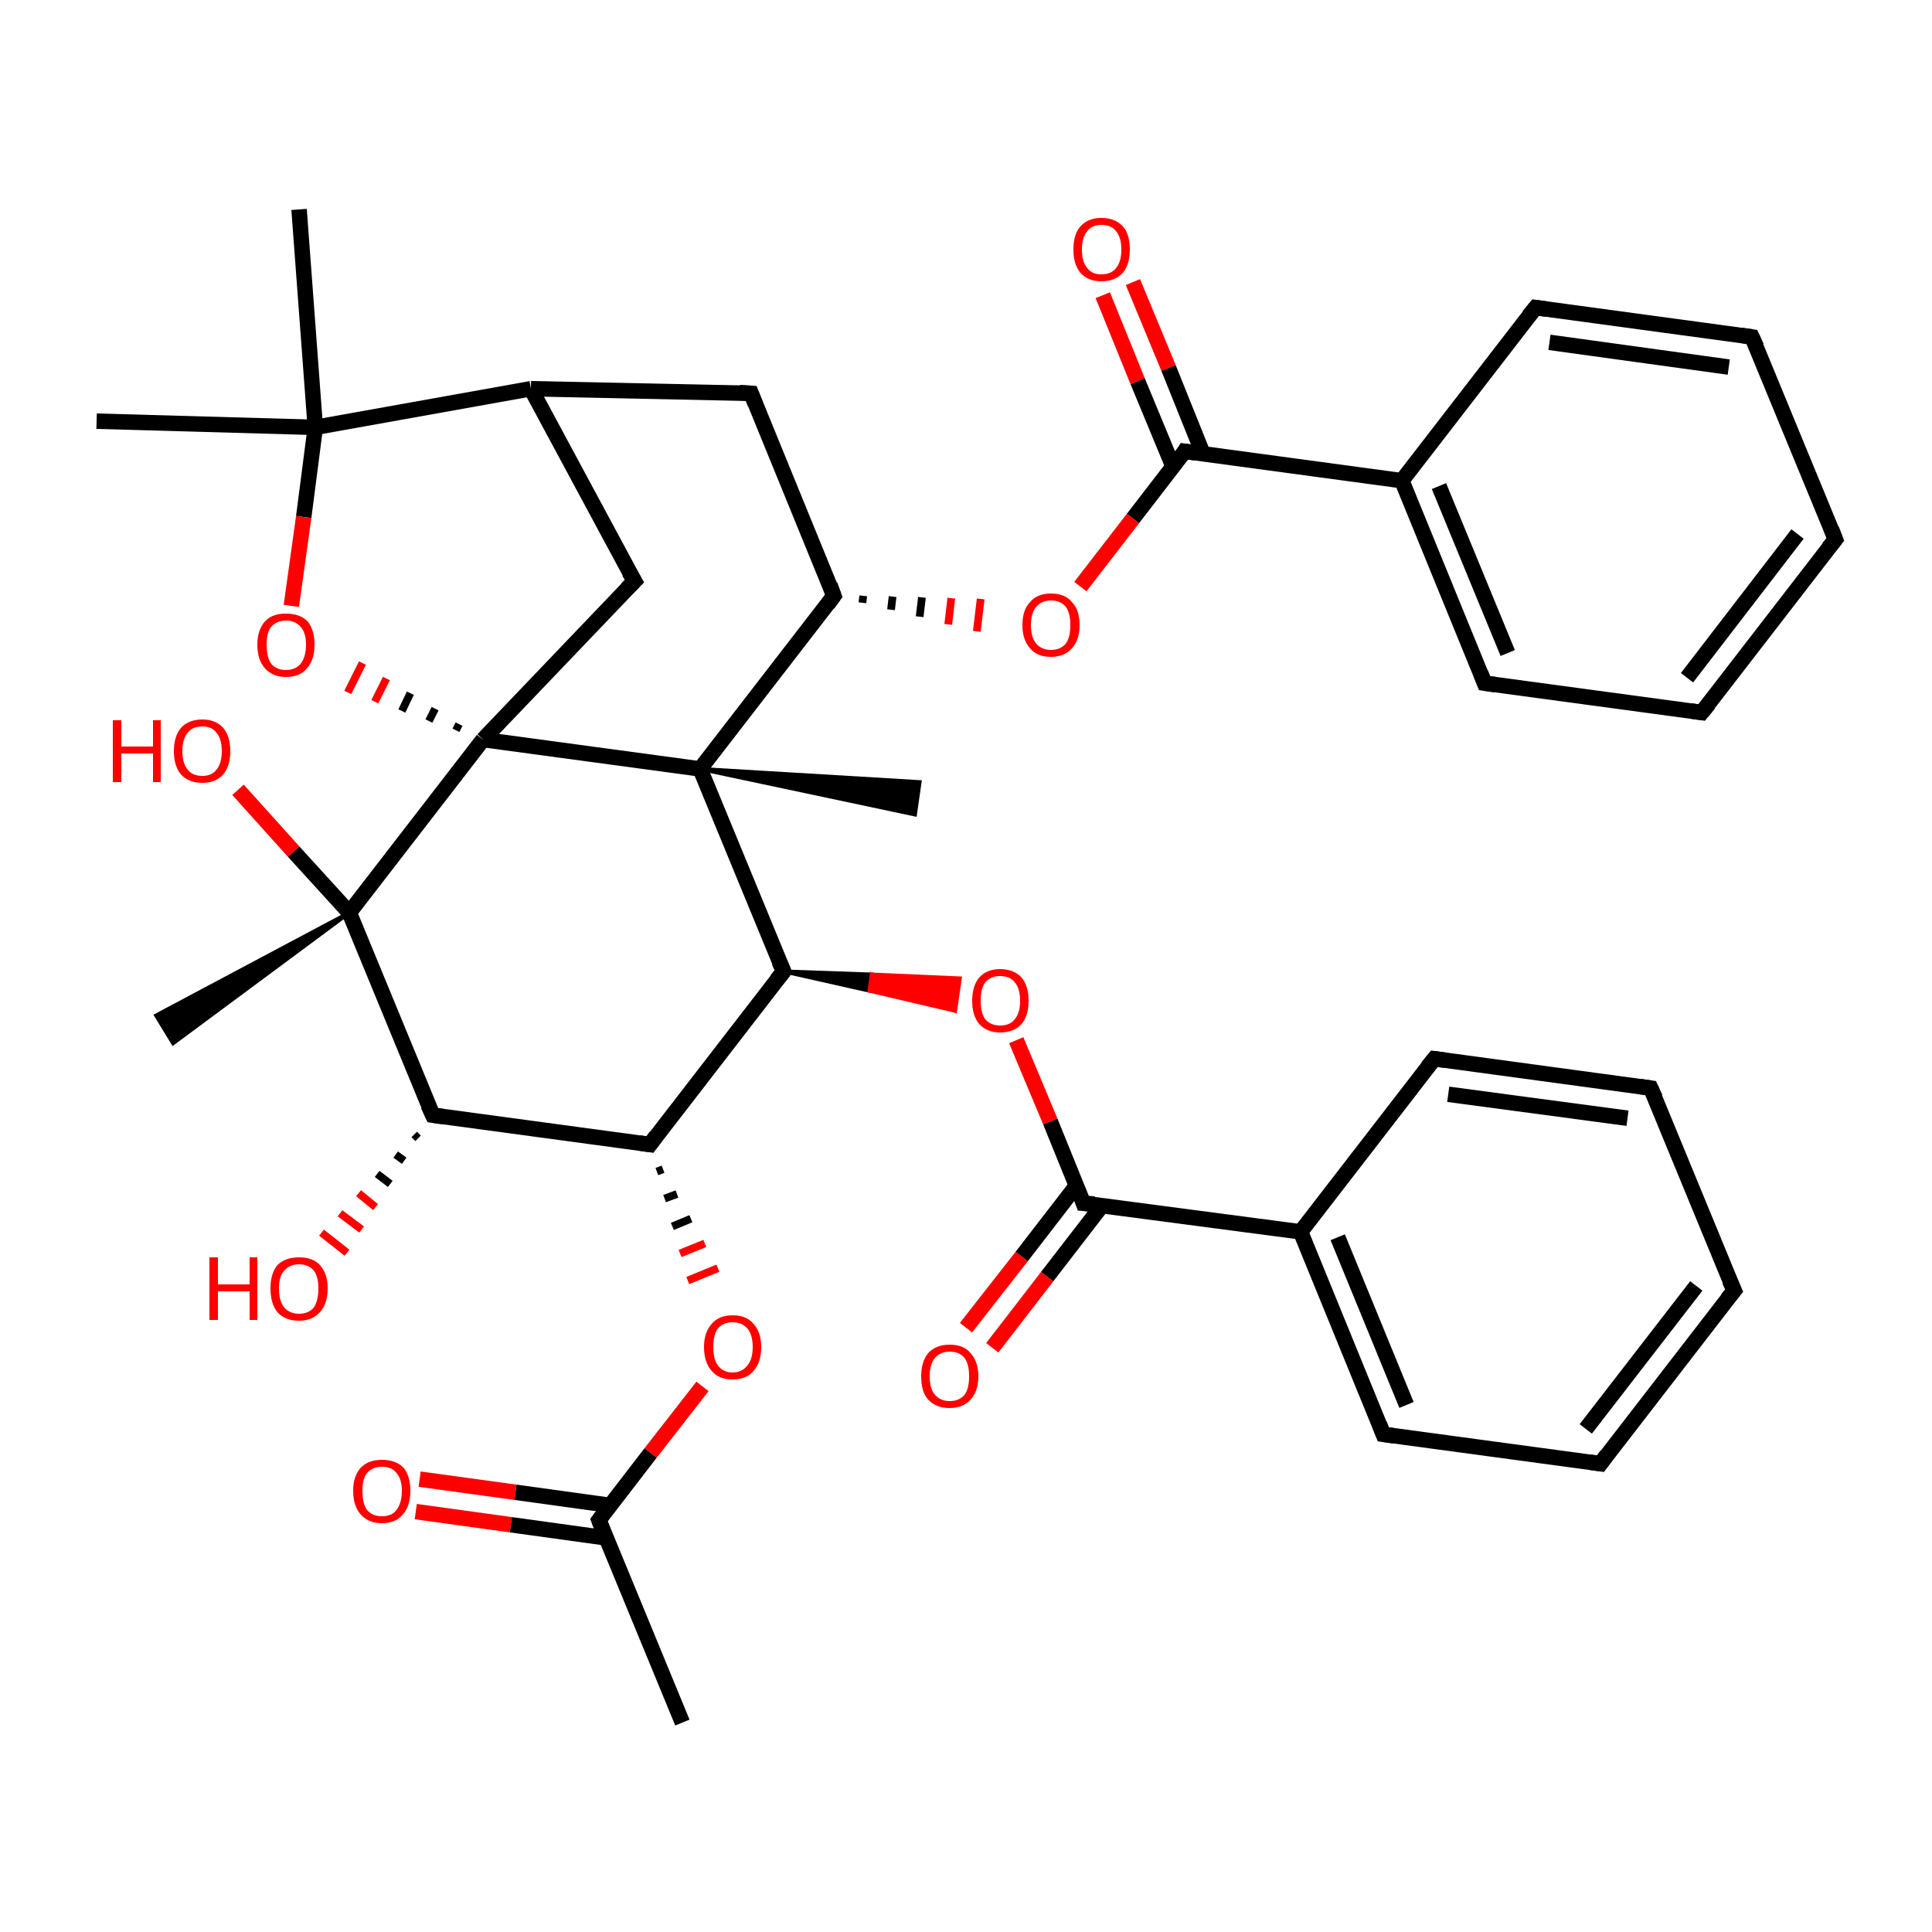 <?xml version='1.0' encoding='iso-8859-1'?>
<svg version='1.1' baseProfile='full'
              xmlns='http://www.w3.org/2000/svg'
                      xmlns:rdkit='http://www.rdkit.org/xml'
                      xmlns:xlink='http://www.w3.org/1999/xlink'
                  xml:space='preserve'
width='250px' height='250px' viewBox='0 0 250 250'>
<!-- END OF HEADER -->
<rect style='opacity:1.0;fill:#FFFFFF;stroke:none' width='250.0' height='250.0' x='0.0' y='0.0'> </rect>
<path class='bond-0 atom-0 atom-17' d='M 88.3,222.9 L 77.5,196.7' style='fill:none;fill-rule:evenodd;stroke:#000000;stroke-width:2.0px;stroke-linecap:butt;stroke-linejoin:miter;stroke-opacity:1' />
<path class='bond-1 atom-1 atom-27' d='M 12.5,54.5 L 40.8,55.3' style='fill:none;fill-rule:evenodd;stroke:#000000;stroke-width:2.0px;stroke-linecap:butt;stroke-linejoin:miter;stroke-opacity:1' />
<path class='bond-2 atom-2 atom-27' d='M 38.7,27.1 L 40.8,55.3' style='fill:none;fill-rule:evenodd;stroke:#000000;stroke-width:2.0px;stroke-linecap:butt;stroke-linejoin:miter;stroke-opacity:1' />
<path class='bond-3 atom-28 atom-3' d='M 90.6,99.5 L 119.0,101.2 L 118.4,105.4 Z' style='fill:#000000;fill-rule:evenodd;fill-opacity:1;stroke:#000000;stroke-width:0.5px;stroke-linecap:butt;stroke-linejoin:miter;stroke-opacity:1;' />
<path class='bond-4 atom-29 atom-4' d='M 45.2,118.1 L 22.4,135.0 L 20.2,131.4 Z' style='fill:#000000;fill-rule:evenodd;fill-opacity:1;stroke:#000000;stroke-width:0.5px;stroke-linecap:butt;stroke-linejoin:miter;stroke-opacity:1;' />
<path class='bond-5 atom-5 atom-7' d='M 237.5,69.8 L 220.2,92.2' style='fill:none;fill-rule:evenodd;stroke:#000000;stroke-width:2.0px;stroke-linecap:butt;stroke-linejoin:miter;stroke-opacity:1' />
<path class='bond-5 atom-5 atom-7' d='M 232.6,69.1 L 218.3,87.7' style='fill:none;fill-rule:evenodd;stroke:#000000;stroke-width:2.0px;stroke-linecap:butt;stroke-linejoin:miter;stroke-opacity:1' />
<path class='bond-6 atom-5 atom-8' d='M 237.5,69.8 L 226.7,43.6' style='fill:none;fill-rule:evenodd;stroke:#000000;stroke-width:2.0px;stroke-linecap:butt;stroke-linejoin:miter;stroke-opacity:1' />
<path class='bond-7 atom-6 atom-9' d='M 224.4,167.0 L 207.1,189.4' style='fill:none;fill-rule:evenodd;stroke:#000000;stroke-width:2.0px;stroke-linecap:butt;stroke-linejoin:miter;stroke-opacity:1' />
<path class='bond-7 atom-6 atom-9' d='M 219.5,166.4 L 205.2,184.9' style='fill:none;fill-rule:evenodd;stroke:#000000;stroke-width:2.0px;stroke-linecap:butt;stroke-linejoin:miter;stroke-opacity:1' />
<path class='bond-8 atom-6 atom-10' d='M 224.4,167.0 L 213.6,140.8' style='fill:none;fill-rule:evenodd;stroke:#000000;stroke-width:2.0px;stroke-linecap:butt;stroke-linejoin:miter;stroke-opacity:1' />
<path class='bond-9 atom-7 atom-11' d='M 220.2,92.2 L 192.1,88.4' style='fill:none;fill-rule:evenodd;stroke:#000000;stroke-width:2.0px;stroke-linecap:butt;stroke-linejoin:miter;stroke-opacity:1' />
<path class='bond-10 atom-8 atom-12' d='M 226.7,43.6 L 198.7,39.8' style='fill:none;fill-rule:evenodd;stroke:#000000;stroke-width:2.0px;stroke-linecap:butt;stroke-linejoin:miter;stroke-opacity:1' />
<path class='bond-10 atom-8 atom-12' d='M 223.7,47.5 L 200.5,44.3' style='fill:none;fill-rule:evenodd;stroke:#000000;stroke-width:2.0px;stroke-linecap:butt;stroke-linejoin:miter;stroke-opacity:1' />
<path class='bond-11 atom-9 atom-13' d='M 207.1,189.4 L 179.0,185.6' style='fill:none;fill-rule:evenodd;stroke:#000000;stroke-width:2.0px;stroke-linecap:butt;stroke-linejoin:miter;stroke-opacity:1' />
<path class='bond-12 atom-10 atom-14' d='M 213.6,140.8 L 185.6,137.0' style='fill:none;fill-rule:evenodd;stroke:#000000;stroke-width:2.0px;stroke-linecap:butt;stroke-linejoin:miter;stroke-opacity:1' />
<path class='bond-12 atom-10 atom-14' d='M 210.6,144.7 L 187.4,141.6' style='fill:none;fill-rule:evenodd;stroke:#000000;stroke-width:2.0px;stroke-linecap:butt;stroke-linejoin:miter;stroke-opacity:1' />
<path class='bond-13 atom-11 atom-18' d='M 192.1,88.4 L 181.4,62.2' style='fill:none;fill-rule:evenodd;stroke:#000000;stroke-width:2.0px;stroke-linecap:butt;stroke-linejoin:miter;stroke-opacity:1' />
<path class='bond-13 atom-11 atom-18' d='M 195.1,84.5 L 186.2,62.9' style='fill:none;fill-rule:evenodd;stroke:#000000;stroke-width:2.0px;stroke-linecap:butt;stroke-linejoin:miter;stroke-opacity:1' />
<path class='bond-14 atom-12 atom-18' d='M 198.7,39.8 L 181.4,62.2' style='fill:none;fill-rule:evenodd;stroke:#000000;stroke-width:2.0px;stroke-linecap:butt;stroke-linejoin:miter;stroke-opacity:1' />
<path class='bond-15 atom-13 atom-19' d='M 179.0,185.6 L 168.3,159.4' style='fill:none;fill-rule:evenodd;stroke:#000000;stroke-width:2.0px;stroke-linecap:butt;stroke-linejoin:miter;stroke-opacity:1' />
<path class='bond-15 atom-13 atom-19' d='M 182.0,181.8 L 173.1,160.1' style='fill:none;fill-rule:evenodd;stroke:#000000;stroke-width:2.0px;stroke-linecap:butt;stroke-linejoin:miter;stroke-opacity:1' />
<path class='bond-16 atom-14 atom-19' d='M 185.6,137.0 L 168.3,159.4' style='fill:none;fill-rule:evenodd;stroke:#000000;stroke-width:2.0px;stroke-linecap:butt;stroke-linejoin:miter;stroke-opacity:1' />
<path class='bond-17 atom-15 atom-20' d='M 97.2,50.9 L 68.7,50.3' style='fill:none;fill-rule:evenodd;stroke:#000000;stroke-width:2.0px;stroke-linecap:butt;stroke-linejoin:miter;stroke-opacity:1' />
<path class='bond-18 atom-15 atom-21' d='M 97.2,50.9 L 107.9,77.1' style='fill:none;fill-rule:evenodd;stroke:#000000;stroke-width:2.0px;stroke-linecap:butt;stroke-linejoin:miter;stroke-opacity:1' />
<path class='bond-19 atom-16 atom-20' d='M 82.1,75.2 L 68.7,50.3' style='fill:none;fill-rule:evenodd;stroke:#000000;stroke-width:2.0px;stroke-linecap:butt;stroke-linejoin:miter;stroke-opacity:1' />
<path class='bond-20 atom-16 atom-30' d='M 82.1,75.2 L 62.5,95.7' style='fill:none;fill-rule:evenodd;stroke:#000000;stroke-width:2.0px;stroke-linecap:butt;stroke-linejoin:miter;stroke-opacity:1' />
<path class='bond-21 atom-17 atom-31' d='M 79.0,194.8 L 66.7,193.1' style='fill:none;fill-rule:evenodd;stroke:#000000;stroke-width:2.0px;stroke-linecap:butt;stroke-linejoin:miter;stroke-opacity:1' />
<path class='bond-21 atom-17 atom-31' d='M 66.7,193.1 L 54.3,191.4' style='fill:none;fill-rule:evenodd;stroke:#FF0000;stroke-width:2.0px;stroke-linecap:butt;stroke-linejoin:miter;stroke-opacity:1' />
<path class='bond-21 atom-17 atom-31' d='M 78.4,199.0 L 66.1,197.3' style='fill:none;fill-rule:evenodd;stroke:#000000;stroke-width:2.0px;stroke-linecap:butt;stroke-linejoin:miter;stroke-opacity:1' />
<path class='bond-21 atom-17 atom-31' d='M 66.1,197.3 L 53.8,195.6' style='fill:none;fill-rule:evenodd;stroke:#FF0000;stroke-width:2.0px;stroke-linecap:butt;stroke-linejoin:miter;stroke-opacity:1' />
<path class='bond-22 atom-17 atom-36' d='M 77.5,196.7 L 84.2,188.0' style='fill:none;fill-rule:evenodd;stroke:#000000;stroke-width:2.0px;stroke-linecap:butt;stroke-linejoin:miter;stroke-opacity:1' />
<path class='bond-22 atom-17 atom-36' d='M 84.2,188.0 L 90.9,179.4' style='fill:none;fill-rule:evenodd;stroke:#FF0000;stroke-width:2.0px;stroke-linecap:butt;stroke-linejoin:miter;stroke-opacity:1' />
<path class='bond-23 atom-18 atom-25' d='M 181.4,62.2 L 153.3,58.4' style='fill:none;fill-rule:evenodd;stroke:#000000;stroke-width:2.0px;stroke-linecap:butt;stroke-linejoin:miter;stroke-opacity:1' />
<path class='bond-24 atom-19 atom-26' d='M 168.3,159.4 L 140.2,155.7' style='fill:none;fill-rule:evenodd;stroke:#000000;stroke-width:2.0px;stroke-linecap:butt;stroke-linejoin:miter;stroke-opacity:1' />
<path class='bond-25 atom-20 atom-27' d='M 68.7,50.3 L 40.8,55.3' style='fill:none;fill-rule:evenodd;stroke:#000000;stroke-width:2.0px;stroke-linecap:butt;stroke-linejoin:miter;stroke-opacity:1' />
<path class='bond-26 atom-21 atom-28' d='M 107.9,77.1 L 90.6,99.5' style='fill:none;fill-rule:evenodd;stroke:#000000;stroke-width:2.0px;stroke-linecap:butt;stroke-linejoin:miter;stroke-opacity:1' />
<path class='bond-27 atom-21 atom-37' d='M 111.6,78.0 L 111.7,77.1' style='fill:none;fill-rule:evenodd;stroke:#000000;stroke-width:1.0px;stroke-linecap:butt;stroke-linejoin:miter;stroke-opacity:1' />
<path class='bond-27 atom-21 atom-37' d='M 115.3,78.9 L 115.5,77.2' style='fill:none;fill-rule:evenodd;stroke:#000000;stroke-width:1.0px;stroke-linecap:butt;stroke-linejoin:miter;stroke-opacity:1' />
<path class='bond-27 atom-21 atom-37' d='M 119.0,79.8 L 119.3,77.3' style='fill:none;fill-rule:evenodd;stroke:#000000;stroke-width:1.0px;stroke-linecap:butt;stroke-linejoin:miter;stroke-opacity:1' />
<path class='bond-27 atom-21 atom-37' d='M 122.7,80.8 L 123.1,77.4' style='fill:none;fill-rule:evenodd;stroke:#FF0000;stroke-width:1.0px;stroke-linecap:butt;stroke-linejoin:miter;stroke-opacity:1' />
<path class='bond-27 atom-21 atom-37' d='M 126.4,81.7 L 126.9,77.5' style='fill:none;fill-rule:evenodd;stroke:#FF0000;stroke-width:1.0px;stroke-linecap:butt;stroke-linejoin:miter;stroke-opacity:1' />
<path class='bond-28 atom-22 atom-23' d='M 84.1,148.1 L 56.0,144.3' style='fill:none;fill-rule:evenodd;stroke:#000000;stroke-width:2.0px;stroke-linecap:butt;stroke-linejoin:miter;stroke-opacity:1' />
<path class='bond-29 atom-22 atom-24' d='M 84.1,148.1 L 101.4,125.7' style='fill:none;fill-rule:evenodd;stroke:#000000;stroke-width:2.0px;stroke-linecap:butt;stroke-linejoin:miter;stroke-opacity:1' />
<path class='bond-30 atom-22 atom-36' d='M 85.0,151.6 L 85.8,151.3' style='fill:none;fill-rule:evenodd;stroke:#000000;stroke-width:1.0px;stroke-linecap:butt;stroke-linejoin:miter;stroke-opacity:1' />
<path class='bond-30 atom-22 atom-36' d='M 86.0,155.1 L 87.6,154.5' style='fill:none;fill-rule:evenodd;stroke:#000000;stroke-width:1.0px;stroke-linecap:butt;stroke-linejoin:miter;stroke-opacity:1' />
<path class='bond-30 atom-22 atom-36' d='M 87.0,158.7 L 89.4,157.7' style='fill:none;fill-rule:evenodd;stroke:#000000;stroke-width:1.0px;stroke-linecap:butt;stroke-linejoin:miter;stroke-opacity:1' />
<path class='bond-30 atom-22 atom-36' d='M 88.0,162.2 L 91.2,160.9' style='fill:none;fill-rule:evenodd;stroke:#FF0000;stroke-width:1.0px;stroke-linecap:butt;stroke-linejoin:miter;stroke-opacity:1' />
<path class='bond-30 atom-22 atom-36' d='M 89.0,165.7 L 92.9,164.1' style='fill:none;fill-rule:evenodd;stroke:#FF0000;stroke-width:1.0px;stroke-linecap:butt;stroke-linejoin:miter;stroke-opacity:1' />
<path class='bond-31 atom-23 atom-29' d='M 56.0,144.3 L 45.2,118.1' style='fill:none;fill-rule:evenodd;stroke:#000000;stroke-width:2.0px;stroke-linecap:butt;stroke-linejoin:miter;stroke-opacity:1' />
<path class='bond-32 atom-23 atom-32' d='M 54.1,147.3 L 53.6,146.8' style='fill:none;fill-rule:evenodd;stroke:#000000;stroke-width:1.0px;stroke-linecap:butt;stroke-linejoin:miter;stroke-opacity:1' />
<path class='bond-32 atom-23 atom-32' d='M 52.3,150.2 L 51.2,149.4' style='fill:none;fill-rule:evenodd;stroke:#000000;stroke-width:1.0px;stroke-linecap:butt;stroke-linejoin:miter;stroke-opacity:1' />
<path class='bond-32 atom-23 atom-32' d='M 50.5,153.2 L 48.8,151.9' style='fill:none;fill-rule:evenodd;stroke:#000000;stroke-width:1.0px;stroke-linecap:butt;stroke-linejoin:miter;stroke-opacity:1' />
<path class='bond-32 atom-23 atom-32' d='M 48.6,156.2 L 46.4,154.4' style='fill:none;fill-rule:evenodd;stroke:#FF0000;stroke-width:1.0px;stroke-linecap:butt;stroke-linejoin:miter;stroke-opacity:1' />
<path class='bond-32 atom-23 atom-32' d='M 46.8,159.1 L 44.0,157.0' style='fill:none;fill-rule:evenodd;stroke:#FF0000;stroke-width:1.0px;stroke-linecap:butt;stroke-linejoin:miter;stroke-opacity:1' />
<path class='bond-32 atom-23 atom-32' d='M 44.9,162.1 L 41.6,159.5' style='fill:none;fill-rule:evenodd;stroke:#FF0000;stroke-width:1.0px;stroke-linecap:butt;stroke-linejoin:miter;stroke-opacity:1' />
<path class='bond-33 atom-24 atom-28' d='M 101.4,125.7 L 90.6,99.5' style='fill:none;fill-rule:evenodd;stroke:#000000;stroke-width:2.0px;stroke-linecap:butt;stroke-linejoin:miter;stroke-opacity:1' />
<path class='bond-34 atom-24 atom-38' d='M 101.4,125.7 L 112.8,126.1 L 112.5,128.2 Z' style='fill:#000000;fill-rule:evenodd;fill-opacity:1;stroke:#000000;stroke-width:0.5px;stroke-linecap:butt;stroke-linejoin:miter;stroke-opacity:1;' />
<path class='bond-34 atom-24 atom-38' d='M 112.8,126.1 L 123.6,130.8 L 124.2,126.6 Z' style='fill:#FF0000;fill-rule:evenodd;fill-opacity:1;stroke:#FF0000;stroke-width:0.5px;stroke-linecap:butt;stroke-linejoin:miter;stroke-opacity:1;' />
<path class='bond-34 atom-24 atom-38' d='M 112.8,126.1 L 112.5,128.2 L 123.6,130.8 Z' style='fill:#FF0000;fill-rule:evenodd;fill-opacity:1;stroke:#FF0000;stroke-width:0.5px;stroke-linecap:butt;stroke-linejoin:miter;stroke-opacity:1;' />
<path class='bond-35 atom-25 atom-33' d='M 155.7,58.8 L 151.2,47.6' style='fill:none;fill-rule:evenodd;stroke:#000000;stroke-width:2.0px;stroke-linecap:butt;stroke-linejoin:miter;stroke-opacity:1' />
<path class='bond-35 atom-25 atom-33' d='M 151.2,47.6 L 146.6,36.5' style='fill:none;fill-rule:evenodd;stroke:#FF0000;stroke-width:2.0px;stroke-linecap:butt;stroke-linejoin:miter;stroke-opacity:1' />
<path class='bond-35 atom-25 atom-33' d='M 151.8,60.4 L 147.2,49.3' style='fill:none;fill-rule:evenodd;stroke:#000000;stroke-width:2.0px;stroke-linecap:butt;stroke-linejoin:miter;stroke-opacity:1' />
<path class='bond-35 atom-25 atom-33' d='M 147.2,49.3 L 142.7,38.2' style='fill:none;fill-rule:evenodd;stroke:#FF0000;stroke-width:2.0px;stroke-linecap:butt;stroke-linejoin:miter;stroke-opacity:1' />
<path class='bond-36 atom-25 atom-37' d='M 153.3,58.4 L 146.6,67.1' style='fill:none;fill-rule:evenodd;stroke:#000000;stroke-width:2.0px;stroke-linecap:butt;stroke-linejoin:miter;stroke-opacity:1' />
<path class='bond-36 atom-25 atom-37' d='M 146.6,67.1 L 139.8,75.9' style='fill:none;fill-rule:evenodd;stroke:#FF0000;stroke-width:2.0px;stroke-linecap:butt;stroke-linejoin:miter;stroke-opacity:1' />
<path class='bond-37 atom-26 atom-34' d='M 139.3,153.4 L 132.2,162.6' style='fill:none;fill-rule:evenodd;stroke:#000000;stroke-width:2.0px;stroke-linecap:butt;stroke-linejoin:miter;stroke-opacity:1' />
<path class='bond-37 atom-26 atom-34' d='M 132.2,162.6 L 125.0,171.8' style='fill:none;fill-rule:evenodd;stroke:#FF0000;stroke-width:2.0px;stroke-linecap:butt;stroke-linejoin:miter;stroke-opacity:1' />
<path class='bond-37 atom-26 atom-34' d='M 142.6,156.0 L 135.5,165.2' style='fill:none;fill-rule:evenodd;stroke:#000000;stroke-width:2.0px;stroke-linecap:butt;stroke-linejoin:miter;stroke-opacity:1' />
<path class='bond-37 atom-26 atom-34' d='M 135.5,165.2 L 128.4,174.4' style='fill:none;fill-rule:evenodd;stroke:#FF0000;stroke-width:2.0px;stroke-linecap:butt;stroke-linejoin:miter;stroke-opacity:1' />
<path class='bond-38 atom-26 atom-38' d='M 140.2,155.7 L 135.9,145.1' style='fill:none;fill-rule:evenodd;stroke:#000000;stroke-width:2.0px;stroke-linecap:butt;stroke-linejoin:miter;stroke-opacity:1' />
<path class='bond-38 atom-26 atom-38' d='M 135.9,145.1 L 131.5,134.6' style='fill:none;fill-rule:evenodd;stroke:#FF0000;stroke-width:2.0px;stroke-linecap:butt;stroke-linejoin:miter;stroke-opacity:1' />
<path class='bond-39 atom-27 atom-39' d='M 40.8,55.3 L 39.3,66.9' style='fill:none;fill-rule:evenodd;stroke:#000000;stroke-width:2.0px;stroke-linecap:butt;stroke-linejoin:miter;stroke-opacity:1' />
<path class='bond-39 atom-27 atom-39' d='M 39.3,66.9 L 37.7,78.4' style='fill:none;fill-rule:evenodd;stroke:#FF0000;stroke-width:2.0px;stroke-linecap:butt;stroke-linejoin:miter;stroke-opacity:1' />
<path class='bond-40 atom-28 atom-30' d='M 90.6,99.5 L 62.5,95.7' style='fill:none;fill-rule:evenodd;stroke:#000000;stroke-width:2.0px;stroke-linecap:butt;stroke-linejoin:miter;stroke-opacity:1' />
<path class='bond-41 atom-29 atom-30' d='M 45.2,118.1 L 62.5,95.7' style='fill:none;fill-rule:evenodd;stroke:#000000;stroke-width:2.0px;stroke-linecap:butt;stroke-linejoin:miter;stroke-opacity:1' />
<path class='bond-42 atom-29 atom-35' d='M 45.2,118.1 L 38.0,110.2' style='fill:none;fill-rule:evenodd;stroke:#000000;stroke-width:2.0px;stroke-linecap:butt;stroke-linejoin:miter;stroke-opacity:1' />
<path class='bond-42 atom-29 atom-35' d='M 38.0,110.2 L 30.8,102.2' style='fill:none;fill-rule:evenodd;stroke:#FF0000;stroke-width:2.0px;stroke-linecap:butt;stroke-linejoin:miter;stroke-opacity:1' />
<path class='bond-43 atom-30 atom-39' d='M 59.4,93.7 L 59.0,94.5' style='fill:none;fill-rule:evenodd;stroke:#000000;stroke-width:1.0px;stroke-linecap:butt;stroke-linejoin:miter;stroke-opacity:1' />
<path class='bond-43 atom-30 atom-39' d='M 56.3,91.7 L 55.5,93.3' style='fill:none;fill-rule:evenodd;stroke:#000000;stroke-width:1.0px;stroke-linecap:butt;stroke-linejoin:miter;stroke-opacity:1' />
<path class='bond-43 atom-30 atom-39' d='M 53.1,89.7 L 52.0,92.0' style='fill:none;fill-rule:evenodd;stroke:#000000;stroke-width:1.0px;stroke-linecap:butt;stroke-linejoin:miter;stroke-opacity:1' />
<path class='bond-43 atom-30 atom-39' d='M 50.0,87.8 L 48.5,90.8' style='fill:none;fill-rule:evenodd;stroke:#FF0000;stroke-width:1.0px;stroke-linecap:butt;stroke-linejoin:miter;stroke-opacity:1' />
<path class='bond-43 atom-30 atom-39' d='M 46.9,85.8 L 45.0,89.6' style='fill:none;fill-rule:evenodd;stroke:#FF0000;stroke-width:1.0px;stroke-linecap:butt;stroke-linejoin:miter;stroke-opacity:1' />
<path d='M 236.6,70.9 L 237.5,69.8 L 237.0,68.5' style='fill:none;stroke:#000000;stroke-width:2.0px;stroke-linecap:butt;stroke-linejoin:miter;stroke-opacity:1;' />
<path d='M 223.5,168.1 L 224.4,167.0 L 223.8,165.7' style='fill:none;stroke:#000000;stroke-width:2.0px;stroke-linecap:butt;stroke-linejoin:miter;stroke-opacity:1;' />
<path d='M 221.1,91.1 L 220.2,92.2 L 218.8,92.0' style='fill:none;stroke:#000000;stroke-width:2.0px;stroke-linecap:butt;stroke-linejoin:miter;stroke-opacity:1;' />
<path d='M 227.3,44.9 L 226.7,43.6 L 225.3,43.4' style='fill:none;stroke:#000000;stroke-width:2.0px;stroke-linecap:butt;stroke-linejoin:miter;stroke-opacity:1;' />
<path d='M 207.9,188.3 L 207.1,189.4 L 205.7,189.2' style='fill:none;stroke:#000000;stroke-width:2.0px;stroke-linecap:butt;stroke-linejoin:miter;stroke-opacity:1;' />
<path d='M 214.2,142.1 L 213.6,140.8 L 212.2,140.6' style='fill:none;stroke:#000000;stroke-width:2.0px;stroke-linecap:butt;stroke-linejoin:miter;stroke-opacity:1;' />
<path d='M 193.5,88.6 L 192.1,88.4 L 191.6,87.1' style='fill:none;stroke:#000000;stroke-width:2.0px;stroke-linecap:butt;stroke-linejoin:miter;stroke-opacity:1;' />
<path d='M 200.1,40.0 L 198.7,39.8 L 197.8,40.9' style='fill:none;stroke:#000000;stroke-width:2.0px;stroke-linecap:butt;stroke-linejoin:miter;stroke-opacity:1;' />
<path d='M 180.4,185.8 L 179.0,185.6 L 178.5,184.3' style='fill:none;stroke:#000000;stroke-width:2.0px;stroke-linecap:butt;stroke-linejoin:miter;stroke-opacity:1;' />
<path d='M 187.0,137.2 L 185.6,137.0 L 184.7,138.1' style='fill:none;stroke:#000000;stroke-width:2.0px;stroke-linecap:butt;stroke-linejoin:miter;stroke-opacity:1;' />
<path d='M 95.7,50.8 L 97.2,50.9 L 97.7,52.2' style='fill:none;stroke:#000000;stroke-width:2.0px;stroke-linecap:butt;stroke-linejoin:miter;stroke-opacity:1;' />
<path d='M 81.4,74.0 L 82.1,75.2 L 81.1,76.2' style='fill:none;stroke:#000000;stroke-width:2.0px;stroke-linecap:butt;stroke-linejoin:miter;stroke-opacity:1;' />
<path d='M 78.0,198.0 L 77.5,196.7 L 77.8,196.3' style='fill:none;stroke:#000000;stroke-width:2.0px;stroke-linecap:butt;stroke-linejoin:miter;stroke-opacity:1;' />
<path d='M 107.4,75.7 L 107.9,77.1 L 107.1,78.2' style='fill:none;stroke:#000000;stroke-width:2.0px;stroke-linecap:butt;stroke-linejoin:miter;stroke-opacity:1;' />
<path d='M 82.7,147.9 L 84.1,148.1 L 84.9,147.0' style='fill:none;stroke:#000000;stroke-width:2.0px;stroke-linecap:butt;stroke-linejoin:miter;stroke-opacity:1;' />
<path d='M 57.4,144.5 L 56.0,144.3 L 55.4,143.0' style='fill:none;stroke:#000000;stroke-width:2.0px;stroke-linecap:butt;stroke-linejoin:miter;stroke-opacity:1;' />
<path d='M 100.5,126.8 L 101.4,125.7 L 100.8,124.4' style='fill:none;stroke:#000000;stroke-width:2.0px;stroke-linecap:butt;stroke-linejoin:miter;stroke-opacity:1;' />
<path d='M 154.7,58.6 L 153.3,58.4 L 153.0,58.9' style='fill:none;stroke:#000000;stroke-width:2.0px;stroke-linecap:butt;stroke-linejoin:miter;stroke-opacity:1;' />
<path d='M 141.6,155.8 L 140.2,155.7 L 140.0,155.1' style='fill:none;stroke:#000000;stroke-width:2.0px;stroke-linecap:butt;stroke-linejoin:miter;stroke-opacity:1;' />
<path class='atom-31' d='M 45.7 192.9
Q 45.7 191.0, 46.7 189.9
Q 47.7 188.9, 49.4 188.9
Q 51.2 188.9, 52.2 189.9
Q 53.1 191.0, 53.1 192.9
Q 53.1 194.9, 52.1 196.0
Q 51.2 197.1, 49.4 197.1
Q 47.7 197.1, 46.7 196.0
Q 45.7 194.9, 45.7 192.9
M 49.4 196.2
Q 50.7 196.2, 51.3 195.4
Q 52.0 194.5, 52.0 192.9
Q 52.0 191.4, 51.3 190.6
Q 50.7 189.8, 49.4 189.8
Q 48.2 189.8, 47.5 190.6
Q 46.9 191.3, 46.9 192.9
Q 46.9 194.6, 47.5 195.4
Q 48.2 196.2, 49.4 196.2
' fill='#FF0000'/>
<path class='atom-32' d='M 27.1 162.7
L 28.2 162.7
L 28.2 166.2
L 32.3 166.2
L 32.3 162.7
L 33.3 162.7
L 33.3 170.8
L 32.3 170.8
L 32.3 167.1
L 28.2 167.1
L 28.2 170.8
L 27.1 170.8
L 27.1 162.7
' fill='#FF0000'/>
<path class='atom-32' d='M 35.0 166.7
Q 35.0 164.8, 35.9 163.7
Q 36.9 162.7, 38.7 162.7
Q 40.5 162.7, 41.4 163.7
Q 42.4 164.8, 42.4 166.7
Q 42.4 168.7, 41.4 169.8
Q 40.4 170.9, 38.7 170.9
Q 36.9 170.9, 35.9 169.8
Q 35.0 168.7, 35.0 166.7
M 38.7 170.0
Q 39.9 170.0, 40.6 169.2
Q 41.2 168.3, 41.2 166.7
Q 41.2 165.2, 40.6 164.4
Q 39.9 163.6, 38.7 163.6
Q 37.5 163.6, 36.8 164.4
Q 36.1 165.1, 36.1 166.7
Q 36.1 168.4, 36.8 169.2
Q 37.5 170.0, 38.7 170.0
' fill='#FF0000'/>
<path class='atom-33' d='M 138.9 32.3
Q 138.9 30.3, 139.8 29.3
Q 140.8 28.2, 142.5 28.2
Q 144.3 28.2, 145.3 29.3
Q 146.2 30.3, 146.2 32.3
Q 146.2 34.2, 145.3 35.3
Q 144.3 36.4, 142.5 36.4
Q 140.8 36.4, 139.8 35.3
Q 138.9 34.2, 138.9 32.3
M 142.5 35.5
Q 143.8 35.5, 144.4 34.7
Q 145.1 33.9, 145.1 32.3
Q 145.1 30.7, 144.4 29.9
Q 143.8 29.1, 142.5 29.1
Q 141.3 29.1, 140.7 29.9
Q 140.0 30.7, 140.0 32.3
Q 140.0 33.9, 140.7 34.7
Q 141.3 35.5, 142.5 35.5
' fill='#FF0000'/>
<path class='atom-34' d='M 119.2 178.1
Q 119.2 176.2, 120.1 175.1
Q 121.1 174.0, 122.9 174.0
Q 124.7 174.0, 125.6 175.1
Q 126.6 176.2, 126.6 178.1
Q 126.6 180.0, 125.6 181.1
Q 124.6 182.2, 122.9 182.2
Q 121.1 182.2, 120.1 181.1
Q 119.2 180.1, 119.2 178.1
M 122.9 181.3
Q 124.1 181.3, 124.8 180.5
Q 125.4 179.7, 125.4 178.1
Q 125.4 176.5, 124.8 175.7
Q 124.1 174.9, 122.9 174.9
Q 121.7 174.9, 121.0 175.7
Q 120.3 176.5, 120.3 178.1
Q 120.3 179.7, 121.0 180.5
Q 121.7 181.3, 122.9 181.3
' fill='#FF0000'/>
<path class='atom-35' d='M 14.6 93.2
L 15.7 93.2
L 15.7 96.6
L 19.8 96.6
L 19.8 93.2
L 20.8 93.2
L 20.8 101.2
L 19.8 101.2
L 19.8 97.5
L 15.7 97.5
L 15.7 101.2
L 14.6 101.2
L 14.6 93.2
' fill='#FF0000'/>
<path class='atom-35' d='M 22.5 97.2
Q 22.5 95.3, 23.4 94.2
Q 24.4 93.1, 26.2 93.1
Q 27.9 93.1, 28.9 94.2
Q 29.8 95.3, 29.8 97.2
Q 29.8 99.1, 28.9 100.2
Q 27.9 101.3, 26.2 101.3
Q 24.4 101.3, 23.4 100.2
Q 22.5 99.1, 22.5 97.2
M 26.2 100.4
Q 27.4 100.4, 28.0 99.6
Q 28.7 98.8, 28.7 97.2
Q 28.7 95.6, 28.0 94.8
Q 27.4 94.0, 26.2 94.0
Q 24.9 94.0, 24.3 94.8
Q 23.6 95.6, 23.6 97.2
Q 23.6 98.8, 24.3 99.6
Q 24.9 100.4, 26.2 100.4
' fill='#FF0000'/>
<path class='atom-36' d='M 91.1 174.3
Q 91.1 172.4, 92.1 171.3
Q 93.0 170.2, 94.8 170.2
Q 96.6 170.2, 97.5 171.3
Q 98.5 172.4, 98.5 174.3
Q 98.5 176.3, 97.5 177.4
Q 96.6 178.5, 94.8 178.5
Q 93.0 178.5, 92.1 177.4
Q 91.1 176.3, 91.1 174.3
M 94.8 177.6
Q 96.0 177.6, 96.7 176.7
Q 97.4 175.9, 97.4 174.3
Q 97.4 172.7, 96.7 171.9
Q 96.0 171.1, 94.8 171.1
Q 93.6 171.1, 92.9 171.9
Q 92.3 172.7, 92.3 174.3
Q 92.3 175.9, 92.9 176.7
Q 93.6 177.6, 94.8 177.6
' fill='#FF0000'/>
<path class='atom-37' d='M 132.3 80.9
Q 132.3 78.9, 133.3 77.9
Q 134.2 76.8, 136.0 76.8
Q 137.8 76.8, 138.7 77.9
Q 139.7 78.9, 139.7 80.9
Q 139.7 82.8, 138.7 83.9
Q 137.7 85.0, 136.0 85.0
Q 134.2 85.0, 133.3 83.9
Q 132.3 82.8, 132.3 80.9
M 136.0 84.1
Q 137.2 84.1, 137.9 83.3
Q 138.5 82.5, 138.5 80.9
Q 138.5 79.3, 137.9 78.5
Q 137.2 77.7, 136.0 77.7
Q 134.8 77.7, 134.1 78.5
Q 133.4 79.3, 133.4 80.9
Q 133.4 82.5, 134.1 83.3
Q 134.8 84.1, 136.0 84.1
' fill='#FF0000'/>
<path class='atom-38' d='M 125.8 129.5
Q 125.8 127.6, 126.7 126.5
Q 127.7 125.4, 129.4 125.4
Q 131.2 125.4, 132.2 126.5
Q 133.1 127.6, 133.1 129.5
Q 133.1 131.4, 132.2 132.5
Q 131.2 133.6, 129.4 133.6
Q 127.7 133.6, 126.7 132.5
Q 125.8 131.4, 125.8 129.5
M 129.4 132.7
Q 130.7 132.7, 131.3 131.9
Q 132.0 131.1, 132.0 129.5
Q 132.0 127.9, 131.3 127.1
Q 130.7 126.3, 129.4 126.3
Q 128.2 126.3, 127.5 127.1
Q 126.9 127.9, 126.9 129.5
Q 126.9 131.1, 127.5 131.9
Q 128.2 132.7, 129.4 132.7
' fill='#FF0000'/>
<path class='atom-39' d='M 33.3 83.4
Q 33.3 81.5, 34.3 80.4
Q 35.2 79.4, 37.0 79.4
Q 38.8 79.4, 39.8 80.4
Q 40.7 81.5, 40.7 83.4
Q 40.7 85.4, 39.7 86.5
Q 38.8 87.6, 37.0 87.6
Q 35.3 87.6, 34.3 86.5
Q 33.3 85.4, 33.3 83.4
M 37.0 86.7
Q 38.2 86.7, 38.9 85.9
Q 39.6 85.0, 39.6 83.4
Q 39.6 81.9, 38.9 81.1
Q 38.2 80.3, 37.0 80.3
Q 35.8 80.3, 35.1 81.1
Q 34.5 81.8, 34.5 83.4
Q 34.5 85.1, 35.1 85.9
Q 35.8 86.7, 37.0 86.7
' fill='#FF0000'/>
</svg>

